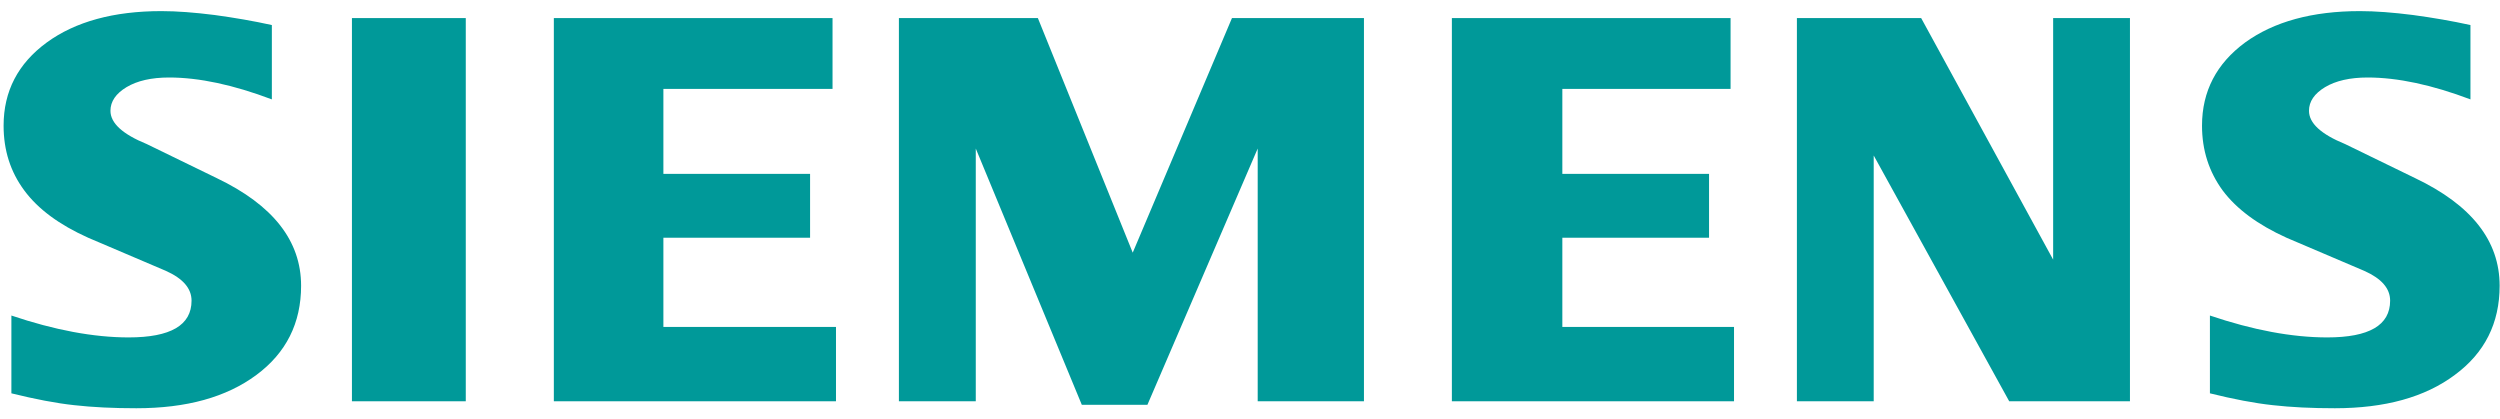 <svg xmlns="http://www.w3.org/2000/svg" width="155" height="26" viewBox="0 0 155 26" fill="none"><path fill-rule="evenodd" clip-rule="evenodd" d="M153.168 1.553V6.162C150.78 5.26 148.654 4.805 146.793 4.805C145.691 4.805 144.814 5.009 144.154 5.403C143.494 5.801 143.157 6.291 143.157 6.869C143.157 7.638 143.902 8.321 145.402 8.934L149.736 11.043C153.239 12.713 154.977 14.93 154.977 17.716C154.977 20.032 154.055 21.879 152.195 23.247C150.348 24.628 147.861 25.311 144.766 25.311C143.338 25.311 142.055 25.25 140.916 25.121C139.777 24.998 138.467 24.747 137.015 24.386V19.563C139.678 20.464 142.103 20.92 144.287 20.92C146.892 20.92 148.188 20.165 148.188 18.641C148.188 17.883 147.657 17.27 146.579 16.791L141.766 14.74C139.991 13.937 138.671 12.964 137.807 11.811C136.957 10.648 136.525 9.315 136.525 7.791C136.525 5.658 137.423 3.941 139.198 2.634C140.987 1.339 143.362 0.689 146.314 0.689C147.273 0.689 148.378 0.774 149.603 0.93C150.838 1.097 152.025 1.301 153.168 1.553Z" fill="#009999"></path><path fill-rule="evenodd" clip-rule="evenodd" d="M16.855 1.553V6.162C14.467 5.26 12.345 4.805 10.485 4.805C9.379 4.805 8.505 5.009 7.845 5.403C7.185 5.801 6.848 6.291 6.848 6.869C6.848 7.638 7.604 8.321 9.104 8.934L13.437 11.043C16.927 12.713 18.668 14.93 18.668 17.716C18.668 20.032 17.743 21.879 15.896 23.247C14.036 24.628 11.563 25.311 8.457 25.311C7.029 25.311 5.743 25.25 4.604 25.121C3.464 24.998 2.168 24.747 0.706 24.386V19.563C3.379 20.464 5.804 20.92 7.974 20.92C10.58 20.92 11.876 20.165 11.876 18.641C11.876 17.883 11.348 17.27 10.28 16.791L5.468 14.74C3.678 13.937 2.359 12.964 1.508 11.811C0.644 10.648 0.223 9.315 0.223 7.791C0.223 5.658 1.114 3.941 2.899 2.634C4.675 1.339 7.053 0.689 10.005 0.689C10.974 0.689 12.066 0.774 13.304 0.93C14.529 1.097 15.716 1.301 16.855 1.553Z" fill="#009999"></path><path fill-rule="evenodd" clip-rule="evenodd" d="M21.82 1.121H28.878V24.879H21.82V1.121Z" fill="#009999"></path><path fill-rule="evenodd" clip-rule="evenodd" d="M51.617 1.121V5.512H41.13V10.78H50.225V14.739H41.13V20.27H51.831V24.879H34.338V1.121H51.617Z" fill="#009999"></path><path fill-rule="evenodd" clip-rule="evenodd" d="M84.565 1.121V24.879H77.977V9.209L71.14 25.097H67.072L60.498 9.209V24.879H55.732V1.121H64.348L70.229 15.665L76.382 1.121H84.565Z" fill="#009999"></path><path fill-rule="evenodd" clip-rule="evenodd" d="M107.295 1.121V5.512H96.865V10.78H105.961V14.739H96.865V20.27H107.509V24.879H90.016V1.121H107.295Z" fill="#009999"></path><path fill-rule="evenodd" clip-rule="evenodd" d="M132.057 1.121V24.879H124.571L116.17 9.641V24.879H111.408V1.121H119.112L127.295 16.097V1.121H132.057Z" fill="#009999"></path></svg>